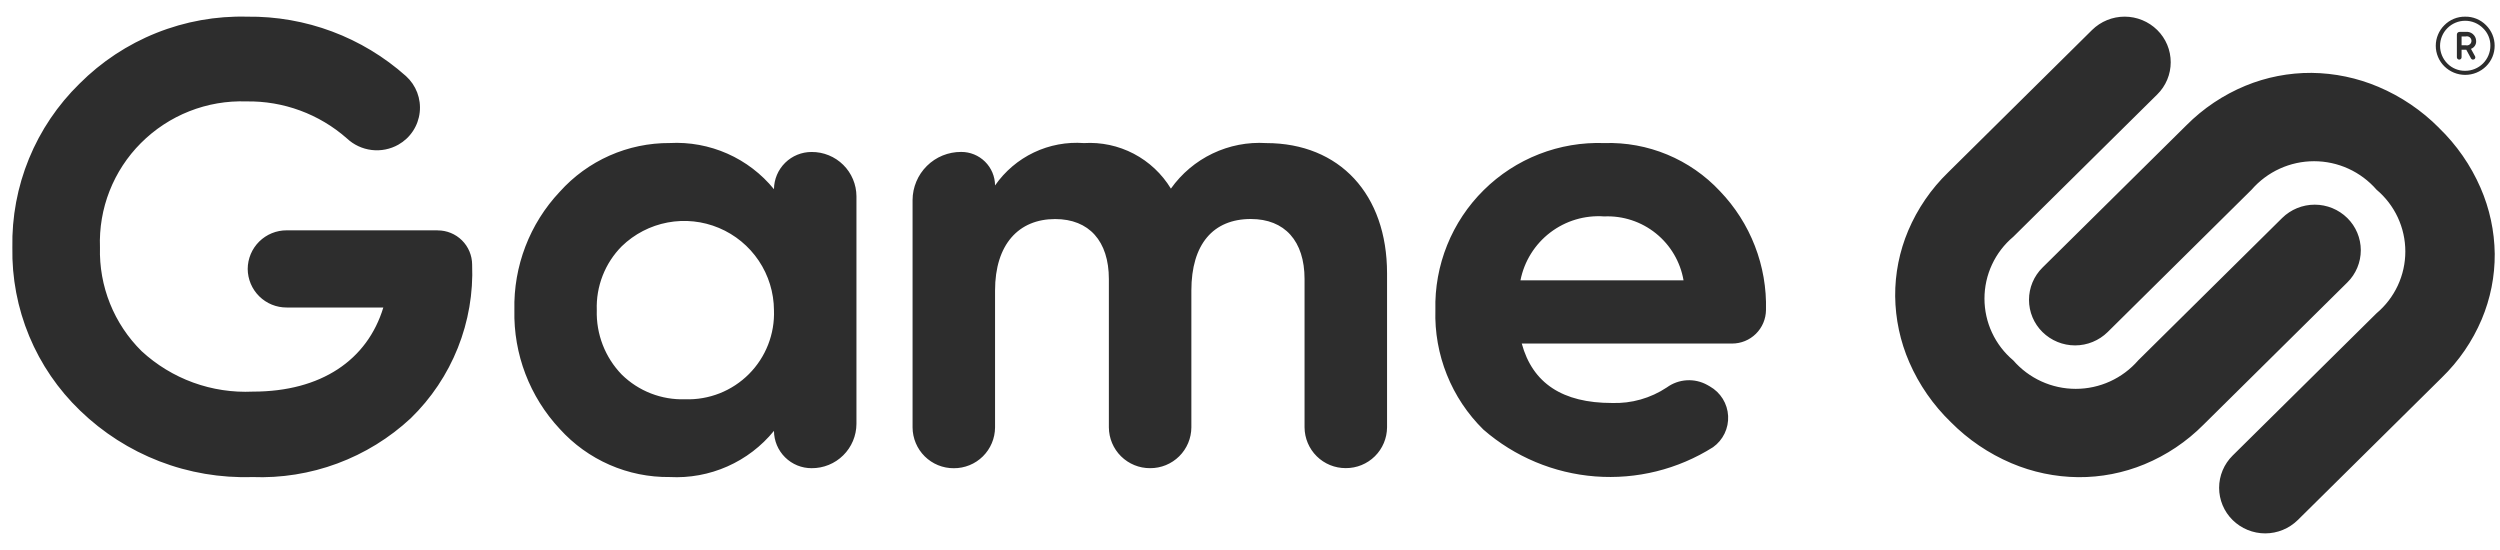 <svg width="150" height="33" viewBox="0 0 150 33" fill="none" xmlns="http://www.w3.org/2000/svg">
<path fill-rule="evenodd" clip-rule="evenodd" d="M117.05 25.328C115.992 24.305 115.145 23.084 114.557 21.735C114.013 20.484 113.725 19.136 113.71 17.771C113.7 16.421 113.967 15.083 114.492 13.839C115.05 12.523 115.866 11.333 116.892 10.339L125.523 1.8C126.045 1.287 126.747 0.999 127.478 0.999C128.21 0.999 128.912 1.287 129.434 1.8C129.69 2.053 129.894 2.354 130.033 2.685C130.172 3.017 130.243 3.374 130.243 3.734C130.243 4.093 130.172 4.45 130.033 4.782C129.894 5.114 129.69 5.415 129.434 5.667L120.795 14.209C120.254 14.663 119.819 15.23 119.521 15.871C119.222 16.511 119.068 17.209 119.068 17.916C119.068 18.622 119.222 19.32 119.521 19.96C119.819 20.601 120.254 21.168 120.795 21.622C121.261 22.159 121.837 22.589 122.484 22.884C123.13 23.179 123.833 23.331 124.544 23.331C125.254 23.331 125.957 23.179 126.603 22.884C127.25 22.589 127.826 22.159 128.292 21.622L136.928 13.081C137.449 12.568 138.151 12.28 138.883 12.28C139.615 12.28 140.317 12.568 140.838 13.081C141.095 13.334 141.298 13.634 141.437 13.966C141.576 14.298 141.648 14.655 141.648 15.015C141.648 15.374 141.576 15.731 141.437 16.063C141.298 16.395 141.095 16.696 140.838 16.948L132.203 25.488C131.193 26.504 129.991 27.31 128.667 27.857C127.407 28.377 126.055 28.64 124.691 28.63C123.313 28.616 121.952 28.331 120.683 27.792C119.324 27.214 118.09 26.377 117.05 25.328ZM146.339 7.673C147.398 8.696 148.245 9.917 148.832 11.267C149.378 12.518 149.667 13.866 149.684 15.23C149.693 16.58 149.427 17.918 148.902 19.162C148.345 20.478 147.529 21.668 146.503 22.662L137.867 31.202C137.346 31.715 136.644 32.003 135.912 32.003C135.181 32.003 134.478 31.715 133.957 31.202C133.701 30.95 133.497 30.649 133.358 30.317C133.219 29.985 133.147 29.628 133.147 29.269C133.147 28.909 133.219 28.552 133.358 28.221C133.497 27.889 133.701 27.588 133.957 27.335L142.593 18.795C143.133 18.341 143.568 17.774 143.867 17.133C144.165 16.493 144.32 15.795 144.32 15.089C144.32 14.382 144.165 13.684 143.867 13.044C143.568 12.403 143.133 11.836 142.593 11.382C142.126 10.845 141.55 10.415 140.904 10.12C140.257 9.825 139.555 9.673 138.844 9.673C138.133 9.673 137.431 9.825 136.784 10.12C136.138 10.415 135.562 10.845 135.095 11.382L126.46 19.923C125.938 20.436 125.236 20.724 124.505 20.724C123.773 20.724 123.071 20.436 122.549 19.923C122.293 19.671 122.089 19.37 121.95 19.038C121.811 18.706 121.74 18.349 121.74 17.99C121.74 17.63 121.811 17.273 121.95 16.942C122.089 16.61 122.293 16.309 122.549 16.056L131.185 7.516C132.195 6.5 133.397 5.695 134.721 5.147C135.981 4.627 137.333 4.364 138.697 4.373C140.075 4.388 141.437 4.673 142.705 5.211C144.066 5.788 145.301 6.624 146.342 7.673H146.339ZM26.257 13.824C26.803 13.821 27.328 14.035 27.717 14.42C28.105 14.804 28.325 15.327 28.328 15.873C28.396 17.583 28.103 19.287 27.468 20.876C26.834 22.465 25.872 23.902 24.646 25.094C23.37 26.281 21.873 27.203 20.24 27.809C18.607 28.415 16.871 28.691 15.13 28.623C13.231 28.683 11.339 28.362 9.566 27.678C7.793 26.993 6.176 25.96 4.809 24.639C3.494 23.376 2.453 21.854 1.753 20.169C1.053 18.485 0.709 16.673 0.742 14.849C0.707 13.023 1.046 11.208 1.739 9.518C2.432 7.828 3.464 6.297 4.77 5.021C6.085 3.703 7.655 2.667 9.383 1.976C11.112 1.284 12.963 0.952 14.823 1C18.335 0.956 21.737 2.228 24.359 4.566C24.658 4.837 24.889 5.175 25.033 5.553C25.176 5.931 25.228 6.337 25.183 6.739C25.139 7.141 25 7.526 24.777 7.863C24.555 8.201 24.256 8.48 23.904 8.679C23.417 8.954 22.855 9.066 22.299 8.999C21.744 8.932 21.224 8.69 20.816 8.307C19.153 6.84 17.002 6.048 14.784 6.085C13.614 6.044 12.448 6.245 11.359 6.675C10.27 7.105 9.281 7.756 8.454 8.585C7.636 9.403 6.996 10.382 6.573 11.459C6.15 12.537 5.955 13.69 5.998 14.846C5.966 15.999 6.171 17.147 6.601 18.217C7.031 19.288 7.676 20.259 8.497 21.069C9.393 21.896 10.445 22.537 11.591 22.954C12.738 23.371 13.955 23.555 15.173 23.497C19.279 23.497 22.042 21.597 23 18.45H17.203C16.897 18.452 16.594 18.393 16.311 18.278C16.028 18.163 15.771 17.992 15.553 17.777C15.336 17.562 15.163 17.307 15.044 17.025C14.926 16.743 14.864 16.441 14.862 16.135C14.864 15.829 14.926 15.527 15.044 15.245C15.163 14.963 15.336 14.708 15.553 14.493C15.771 14.278 16.028 14.108 16.311 13.992C16.594 13.877 16.897 13.818 17.203 13.82H26.258L26.257 13.824ZM48.702 9.119C49.053 9.117 49.4 9.184 49.725 9.317C50.05 9.449 50.345 9.644 50.594 9.891C50.844 10.137 51.042 10.431 51.178 10.754C51.314 11.077 51.385 11.424 51.387 11.775V25.435C51.385 25.786 51.314 26.133 51.178 26.456C51.042 26.779 50.844 27.073 50.594 27.319C50.345 27.566 50.05 27.761 49.725 27.893C49.4 28.026 49.053 28.093 48.702 28.091C48.407 28.093 48.114 28.036 47.84 27.925C47.566 27.813 47.317 27.649 47.107 27.441C46.896 27.233 46.729 26.985 46.614 26.713C46.5 26.44 46.44 26.148 46.438 25.852C45.687 26.774 44.73 27.505 43.643 27.986C42.556 28.467 41.371 28.685 40.185 28.622C38.943 28.637 37.713 28.387 36.576 27.89C35.438 27.392 34.42 26.659 33.587 25.738C31.782 23.808 30.804 21.247 30.863 18.604C30.803 15.971 31.781 13.42 33.587 11.504C34.418 10.578 35.435 9.839 36.573 9.335C37.71 8.832 38.941 8.575 40.185 8.582C41.371 8.519 42.556 8.737 43.643 9.218C44.73 9.699 45.687 10.431 46.438 11.352C46.443 10.756 46.684 10.186 47.109 9.767C47.533 9.349 48.106 9.116 48.702 9.119ZM41.105 23.956C41.813 23.981 42.519 23.859 43.179 23.599C43.838 23.339 44.436 22.945 44.937 22.443C45.437 21.941 45.829 21.341 46.087 20.681C46.345 20.021 46.465 19.315 46.438 18.606C46.431 17.551 46.114 16.522 45.527 15.645C44.94 14.769 44.109 14.084 43.136 13.676C42.164 13.268 41.093 13.154 40.057 13.349C39.02 13.545 38.064 14.04 37.307 14.774C36.808 15.276 36.418 15.875 36.16 16.535C35.902 17.194 35.782 17.899 35.807 18.606C35.785 19.319 35.907 20.029 36.164 20.694C36.422 21.359 36.81 21.965 37.307 22.477C37.807 22.968 38.401 23.352 39.054 23.606C39.707 23.86 40.405 23.98 41.105 23.956ZM83.223 16.4V25.64C83.219 26.293 82.956 26.917 82.492 27.376C82.028 27.835 81.4 28.091 80.748 28.087C80.095 28.091 79.468 27.835 79.004 27.376C78.54 26.917 78.277 26.293 78.273 25.64V16.74C78.273 14.463 77.084 13.14 75.05 13.14C72.787 13.14 71.482 14.658 71.482 17.428V25.643C71.478 26.296 71.215 26.92 70.751 27.379C70.287 27.838 69.66 28.094 69.007 28.09C68.355 28.094 67.728 27.838 67.263 27.379C66.799 26.92 66.536 26.296 66.532 25.643V16.743C66.532 14.466 65.343 13.143 63.309 13.143C61.122 13.143 59.703 14.661 59.703 17.431V25.646C59.701 25.969 59.636 26.289 59.51 26.587C59.385 26.885 59.202 27.155 58.972 27.383C58.742 27.61 58.47 27.79 58.171 27.911C57.871 28.033 57.551 28.095 57.228 28.093C56.905 28.095 56.584 28.033 56.285 27.911C55.986 27.789 55.714 27.609 55.484 27.382C55.255 27.155 55.072 26.885 54.947 26.587C54.821 26.289 54.756 25.969 54.754 25.646V12C54.756 11.619 54.833 11.242 54.981 10.891C55.128 10.54 55.344 10.222 55.615 9.954C55.885 9.686 56.206 9.474 56.559 9.33C56.911 9.187 57.289 9.114 57.67 9.116C58.206 9.113 58.721 9.323 59.102 9.7C59.484 10.078 59.7 10.591 59.703 11.127C60.294 10.276 61.097 9.594 62.032 9.148C62.967 8.702 64.003 8.508 65.036 8.585C66.072 8.522 67.105 8.743 68.025 9.224C68.945 9.706 69.715 10.43 70.254 11.317C70.896 10.413 71.757 9.687 72.758 9.209C73.758 8.731 74.864 8.516 75.971 8.585C80.384 8.588 83.223 11.662 83.223 16.4ZM91.305 20.612C91.956 23.002 93.76 24.179 96.715 24.179C97.885 24.22 99.038 23.893 100.013 23.244C100.361 22.991 100.774 22.843 101.204 22.817C101.633 22.791 102.061 22.888 102.437 23.097L102.59 23.184C102.907 23.363 103.174 23.62 103.366 23.929C103.558 24.239 103.668 24.592 103.687 24.956C103.706 25.32 103.633 25.683 103.475 26.011C103.316 26.339 103.078 26.622 102.781 26.833C100.675 28.162 98.198 28.776 95.715 28.585C93.233 28.394 90.879 27.408 89.001 25.773C88.053 24.84 87.309 23.722 86.814 22.488C86.318 21.253 86.083 19.93 86.123 18.601C86.09 17.267 86.331 15.94 86.83 14.703C87.329 13.465 88.076 12.343 89.025 11.405C89.974 10.466 91.104 9.732 92.347 9.247C93.59 8.762 94.918 8.537 96.252 8.584C97.548 8.542 98.838 8.777 100.036 9.275C101.233 9.772 102.311 10.52 103.196 11.468C104.106 12.415 104.819 13.533 105.293 14.758C105.768 15.982 105.994 17.289 105.959 18.602C105.953 19.138 105.736 19.651 105.355 20.027C104.973 20.404 104.459 20.614 103.923 20.613H91.306L91.305 20.612ZM101.012 16.818C100.82 15.71 100.231 14.709 99.355 14.004C98.48 13.298 97.377 12.936 96.254 12.985C95.093 12.901 93.941 13.245 93.016 13.95C92.09 14.656 91.454 15.676 91.228 16.818H101.012ZM147.913 1C148.145 0.996 148.376 1.039 148.59 1.127C148.805 1.215 149 1.346 149.162 1.511C149.326 1.672 149.456 1.865 149.545 2.077C149.634 2.289 149.679 2.516 149.679 2.746C149.679 2.976 149.634 3.204 149.545 3.416C149.456 3.628 149.326 3.82 149.162 3.981C148.829 4.309 148.38 4.493 147.912 4.493C147.445 4.493 146.996 4.309 146.663 3.981C146.499 3.82 146.369 3.627 146.281 3.415C146.192 3.203 146.146 2.976 146.146 2.746C146.146 2.516 146.192 2.289 146.281 2.077C146.369 1.865 146.499 1.672 146.663 1.511C146.826 1.345 147.021 1.215 147.236 1.127C147.451 1.039 147.681 0.996 147.913 1ZM147.913 4.248C148.312 4.249 148.695 4.092 148.978 3.811C149.261 3.529 149.421 3.147 149.423 2.748C149.426 2.55 149.388 2.353 149.311 2.171C149.234 1.988 149.121 1.824 148.977 1.687C148.694 1.405 148.311 1.246 147.911 1.246C147.511 1.246 147.128 1.405 146.845 1.687C146.705 1.826 146.594 1.992 146.518 2.175C146.442 2.357 146.403 2.553 146.403 2.751C146.403 2.948 146.442 3.144 146.518 3.326C146.594 3.509 146.705 3.675 146.845 3.814C146.984 3.955 147.151 4.066 147.335 4.14C147.518 4.215 147.715 4.252 147.913 4.248ZM148.258 2.931L148.503 3.377C148.514 3.398 148.52 3.421 148.519 3.445C148.519 3.468 148.512 3.491 148.5 3.511C148.487 3.532 148.47 3.548 148.45 3.56C148.429 3.571 148.406 3.577 148.382 3.577C148.357 3.577 148.333 3.57 148.311 3.558C148.29 3.545 148.272 3.527 148.26 3.505L147.976 2.983H147.695V3.437C147.694 3.455 147.691 3.474 147.683 3.491C147.676 3.508 147.666 3.523 147.653 3.536C147.64 3.549 147.624 3.559 147.607 3.566C147.59 3.573 147.572 3.576 147.554 3.576C147.517 3.576 147.481 3.562 147.455 3.536C147.428 3.51 147.413 3.474 147.413 3.437V2.072C147.413 2.051 147.417 2.031 147.425 2.011C147.433 1.992 147.445 1.975 147.46 1.96C147.475 1.945 147.492 1.934 147.512 1.926C147.531 1.918 147.552 1.914 147.573 1.914H147.931C148.009 1.903 148.088 1.909 148.163 1.931C148.239 1.953 148.308 1.99 148.368 2.04C148.428 2.091 148.477 2.153 148.512 2.224C148.546 2.294 148.565 2.371 148.568 2.449C148.577 2.552 148.551 2.655 148.495 2.743C148.439 2.83 148.356 2.896 148.258 2.931ZM147.695 2.185V2.716H147.949C147.99 2.726 148.032 2.727 148.072 2.718C148.113 2.709 148.151 2.692 148.183 2.666C148.216 2.641 148.242 2.608 148.26 2.571C148.278 2.533 148.288 2.493 148.288 2.451C148.288 2.41 148.278 2.369 148.26 2.332C148.242 2.294 148.216 2.262 148.183 2.236C148.151 2.211 148.113 2.193 148.072 2.184C148.032 2.175 147.99 2.176 147.949 2.186H147.695V2.185Z" fill="#2D2D2D"/>
</svg>
